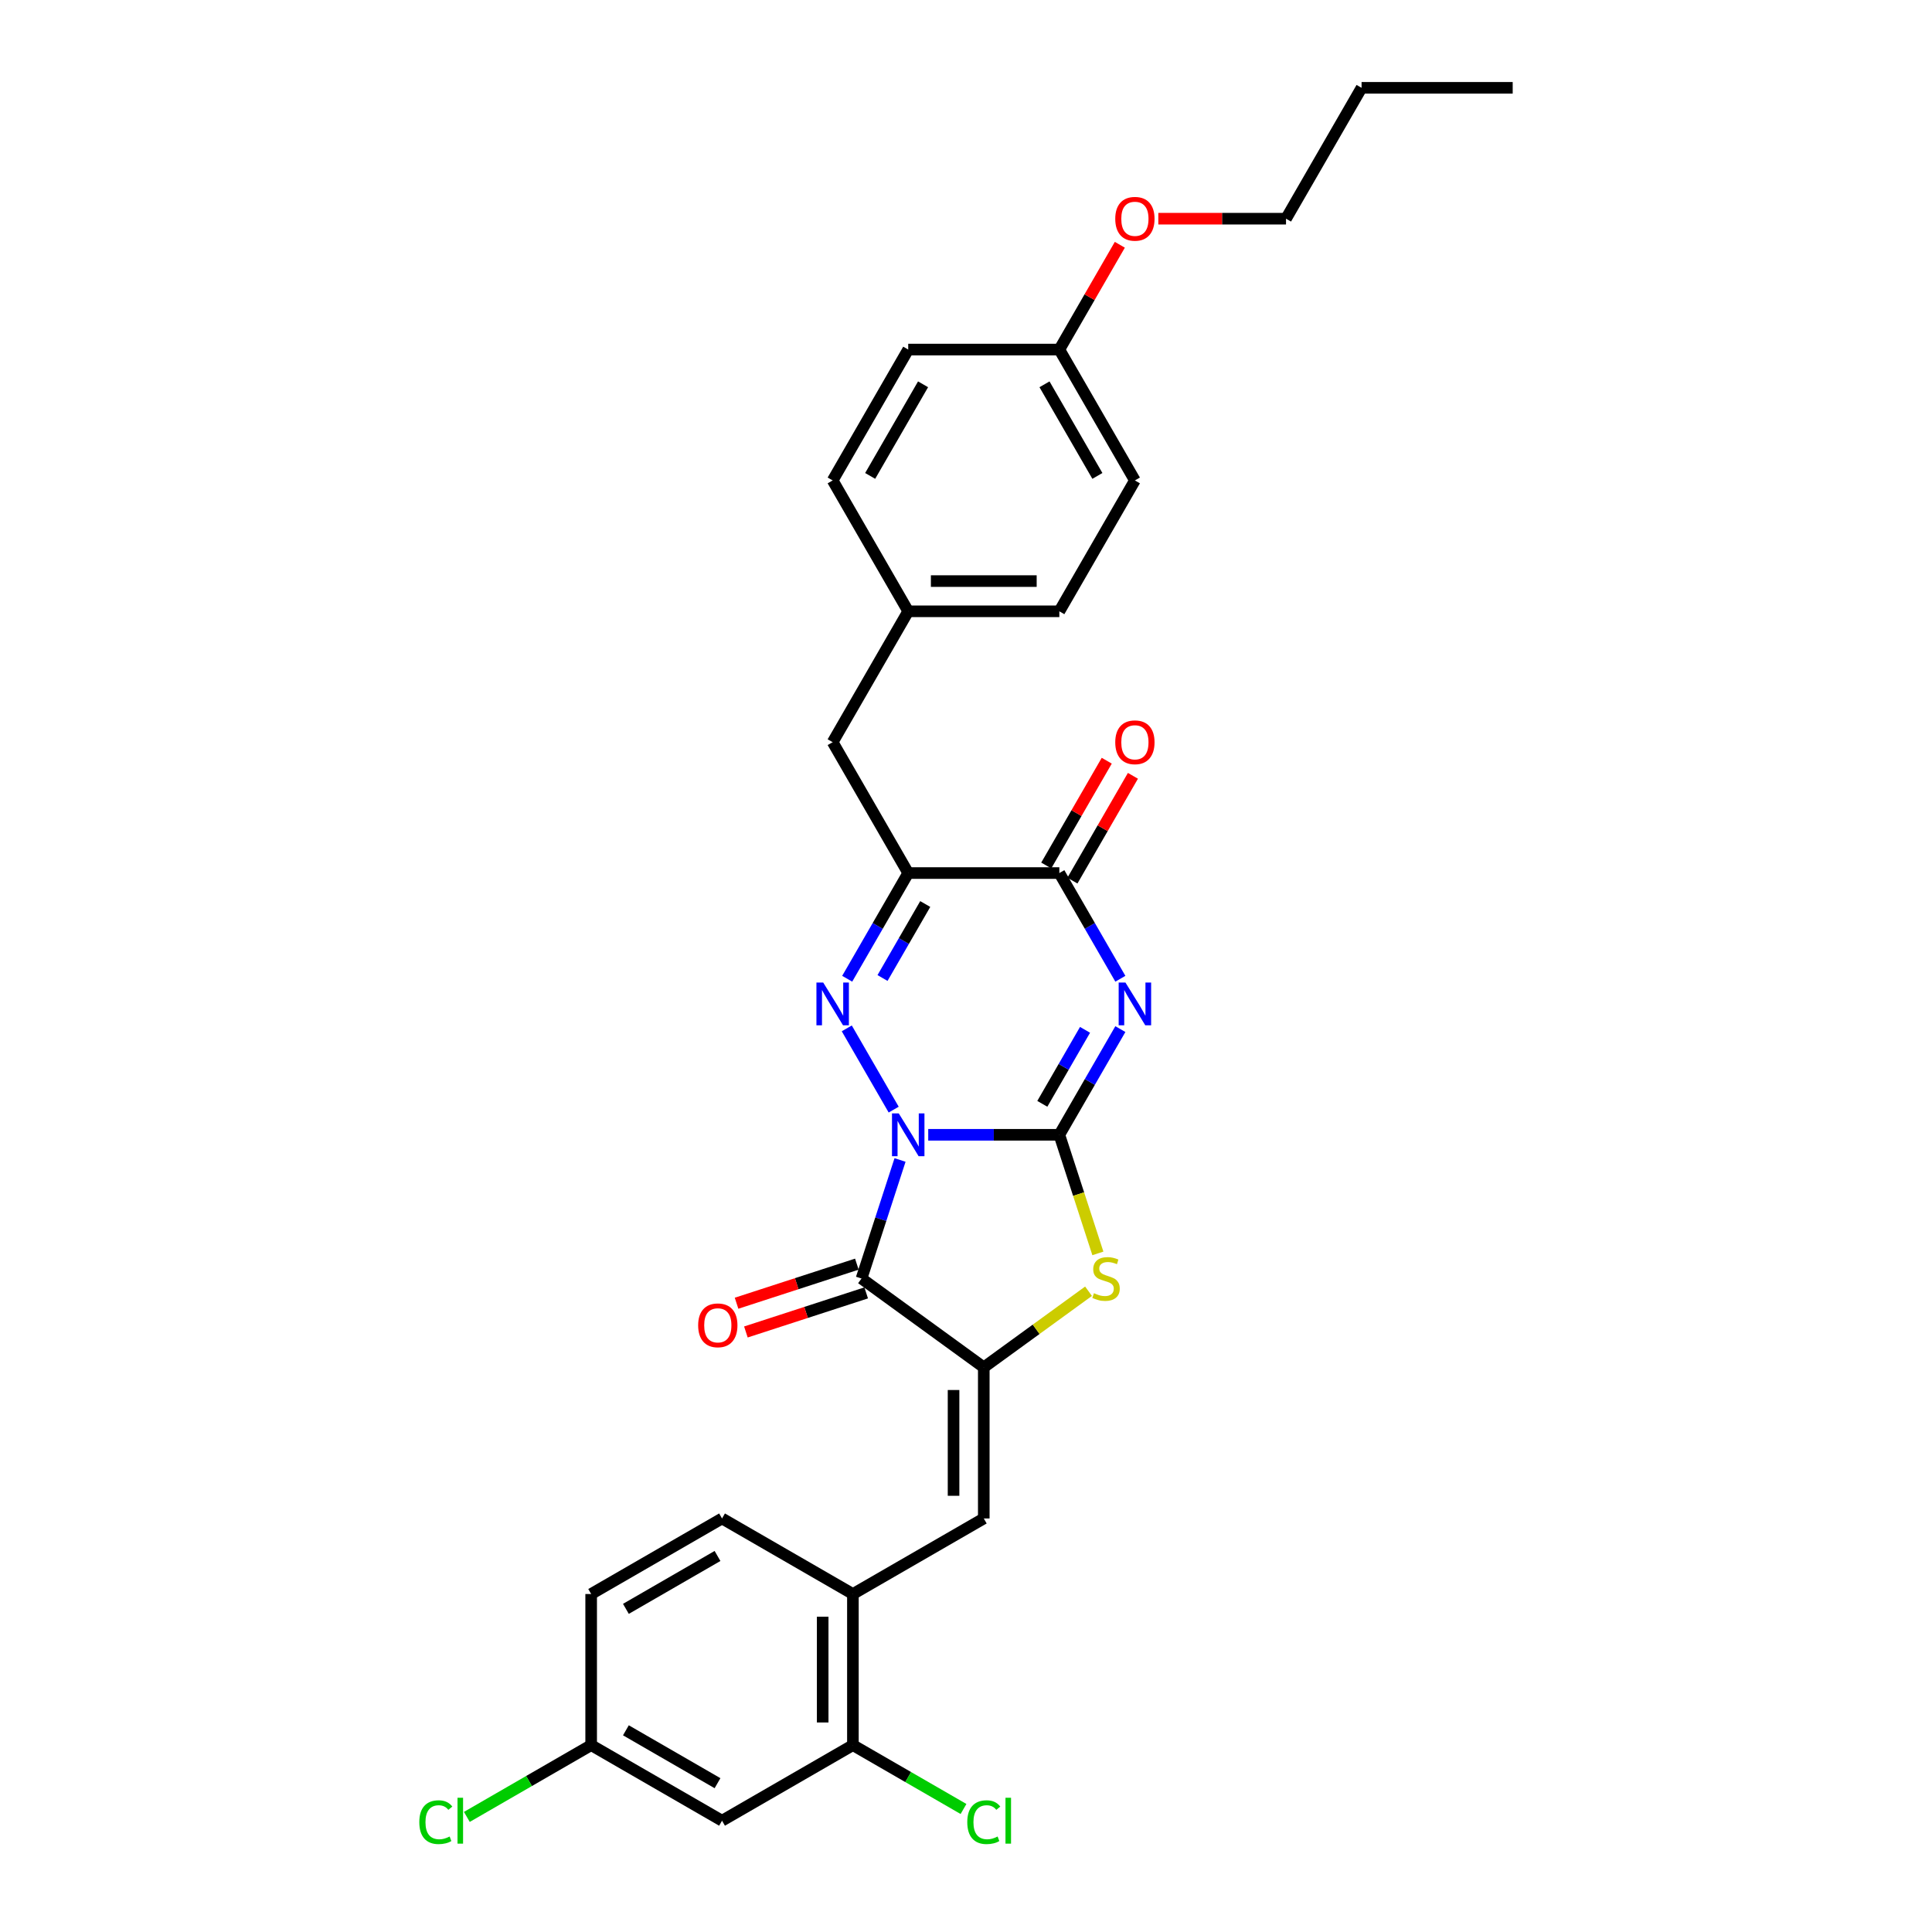 <?xml version='1.0' encoding='iso-8859-1'?>
<svg version='1.1' baseProfile='full'
              xmlns='http://www.w3.org/2000/svg'
                      xmlns:rdkit='http://www.rdkit.org/xml'
                      xmlns:xlink='http://www.w3.org/1999/xlink'
                  xml:space='preserve'
width='1000px' height='1000px' viewBox='0 0 1000 1000'>
<!-- END OF HEADER -->
<rect style='opacity:1.0;fill:#FFFFFF;stroke:none' width='1000' height='1000' x='0' y='0'> </rect>
<path class='bond-0' d='M 480.449,587.369 L 514.381,587.369' style='fill:none;fill-rule:evenodd;stroke:#0000FF;stroke-width:6px;stroke-linecap:butt;stroke-linejoin:miter;stroke-opacity:1' />
<path class='bond-0' d='M 514.381,587.369 L 548.312,587.369' style='fill:none;fill-rule:evenodd;stroke:#000000;stroke-width:6px;stroke-linecap:butt;stroke-linejoin:miter;stroke-opacity:1' />
<path class='bond-2' d='M 462.57,574.337 L 438.29,532.284' style='fill:none;fill-rule:evenodd;stroke:#0000FF;stroke-width:6px;stroke-linecap:butt;stroke-linejoin:miter;stroke-opacity:1' />
<path class='bond-3' d='M 465.859,600.4 L 455.891,631.079' style='fill:none;fill-rule:evenodd;stroke:#0000FF;stroke-width:6px;stroke-linecap:butt;stroke-linejoin:miter;stroke-opacity:1' />
<path class='bond-3' d='M 455.891,631.079 L 445.922,661.759' style='fill:none;fill-rule:evenodd;stroke:#000000;stroke-width:6px;stroke-linecap:butt;stroke-linejoin:miter;stroke-opacity:1' />
<path class='bond-1' d='M 548.312,587.369 L 564.105,560.015' style='fill:none;fill-rule:evenodd;stroke:#000000;stroke-width:6px;stroke-linecap:butt;stroke-linejoin:miter;stroke-opacity:1' />
<path class='bond-1' d='M 564.105,560.015 L 579.897,532.661' style='fill:none;fill-rule:evenodd;stroke:#0000FF;stroke-width:6px;stroke-linecap:butt;stroke-linejoin:miter;stroke-opacity:1' />
<path class='bond-1' d='M 539.502,571.341 L 550.557,552.193' style='fill:none;fill-rule:evenodd;stroke:#000000;stroke-width:6px;stroke-linecap:butt;stroke-linejoin:miter;stroke-opacity:1' />
<path class='bond-1' d='M 550.557,552.193 L 561.612,533.045' style='fill:none;fill-rule:evenodd;stroke:#0000FF;stroke-width:6px;stroke-linecap:butt;stroke-linejoin:miter;stroke-opacity:1' />
<path class='bond-6' d='M 548.312,587.369 L 558.285,618.064' style='fill:none;fill-rule:evenodd;stroke:#000000;stroke-width:6px;stroke-linecap:butt;stroke-linejoin:miter;stroke-opacity:1' />
<path class='bond-6' d='M 558.285,618.064 L 568.259,648.759' style='fill:none;fill-rule:evenodd;stroke:#CCCC00;stroke-width:6px;stroke-linecap:butt;stroke-linejoin:miter;stroke-opacity:1' />
<path class='bond-31' d='M 579.897,506.598 L 564.105,479.244' style='fill:none;fill-rule:evenodd;stroke:#0000FF;stroke-width:6px;stroke-linecap:butt;stroke-linejoin:miter;stroke-opacity:1' />
<path class='bond-31' d='M 564.105,479.244 L 548.312,451.89' style='fill:none;fill-rule:evenodd;stroke:#000000;stroke-width:6px;stroke-linecap:butt;stroke-linejoin:miter;stroke-opacity:1' />
<path class='bond-5' d='M 438.507,506.598 L 454.3,479.244' style='fill:none;fill-rule:evenodd;stroke:#0000FF;stroke-width:6px;stroke-linecap:butt;stroke-linejoin:miter;stroke-opacity:1' />
<path class='bond-5' d='M 454.3,479.244 L 470.093,451.89' style='fill:none;fill-rule:evenodd;stroke:#000000;stroke-width:6px;stroke-linecap:butt;stroke-linejoin:miter;stroke-opacity:1' />
<path class='bond-5' d='M 456.793,506.214 L 467.848,487.066' style='fill:none;fill-rule:evenodd;stroke:#0000FF;stroke-width:6px;stroke-linecap:butt;stroke-linejoin:miter;stroke-opacity:1' />
<path class='bond-5' d='M 467.848,487.066 L 478.903,467.918' style='fill:none;fill-rule:evenodd;stroke:#000000;stroke-width:6px;stroke-linecap:butt;stroke-linejoin:miter;stroke-opacity:1' />
<path class='bond-4' d='M 445.922,661.759 L 509.202,707.735' style='fill:none;fill-rule:evenodd;stroke:#000000;stroke-width:6px;stroke-linecap:butt;stroke-linejoin:miter;stroke-opacity:1' />
<path class='bond-12' d='M 443.505,654.32 L 412.372,664.436' style='fill:none;fill-rule:evenodd;stroke:#000000;stroke-width:6px;stroke-linecap:butt;stroke-linejoin:miter;stroke-opacity:1' />
<path class='bond-12' d='M 412.372,664.436 L 381.239,674.551' style='fill:none;fill-rule:evenodd;stroke:#FF0000;stroke-width:6px;stroke-linecap:butt;stroke-linejoin:miter;stroke-opacity:1' />
<path class='bond-12' d='M 448.339,669.198 L 417.206,679.314' style='fill:none;fill-rule:evenodd;stroke:#000000;stroke-width:6px;stroke-linecap:butt;stroke-linejoin:miter;stroke-opacity:1' />
<path class='bond-12' d='M 417.206,679.314 L 386.073,689.43' style='fill:none;fill-rule:evenodd;stroke:#FF0000;stroke-width:6px;stroke-linecap:butt;stroke-linejoin:miter;stroke-opacity:1' />
<path class='bond-8' d='M 509.202,707.735 L 509.202,785.953' style='fill:none;fill-rule:evenodd;stroke:#000000;stroke-width:6px;stroke-linecap:butt;stroke-linejoin:miter;stroke-opacity:1' />
<path class='bond-8' d='M 493.559,719.467 L 493.559,774.22' style='fill:none;fill-rule:evenodd;stroke:#000000;stroke-width:6px;stroke-linecap:butt;stroke-linejoin:miter;stroke-opacity:1' />
<path class='bond-30' d='M 509.202,707.735 L 536.314,688.037' style='fill:none;fill-rule:evenodd;stroke:#000000;stroke-width:6px;stroke-linecap:butt;stroke-linejoin:miter;stroke-opacity:1' />
<path class='bond-30' d='M 536.314,688.037 L 563.425,668.34' style='fill:none;fill-rule:evenodd;stroke:#CCCC00;stroke-width:6px;stroke-linecap:butt;stroke-linejoin:miter;stroke-opacity:1' />
<path class='bond-7' d='M 470.093,451.89 L 548.312,451.89' style='fill:none;fill-rule:evenodd;stroke:#000000;stroke-width:6px;stroke-linecap:butt;stroke-linejoin:miter;stroke-opacity:1' />
<path class='bond-11' d='M 470.093,451.89 L 430.984,384.151' style='fill:none;fill-rule:evenodd;stroke:#000000;stroke-width:6px;stroke-linecap:butt;stroke-linejoin:miter;stroke-opacity:1' />
<path class='bond-14' d='M 555.086,455.801 L 570.743,428.682' style='fill:none;fill-rule:evenodd;stroke:#000000;stroke-width:6px;stroke-linecap:butt;stroke-linejoin:miter;stroke-opacity:1' />
<path class='bond-14' d='M 570.743,428.682 L 586.4,401.562' style='fill:none;fill-rule:evenodd;stroke:#FF0000;stroke-width:6px;stroke-linecap:butt;stroke-linejoin:miter;stroke-opacity:1' />
<path class='bond-14' d='M 541.538,447.979 L 557.195,420.86' style='fill:none;fill-rule:evenodd;stroke:#000000;stroke-width:6px;stroke-linecap:butt;stroke-linejoin:miter;stroke-opacity:1' />
<path class='bond-14' d='M 557.195,420.86 L 572.853,393.74' style='fill:none;fill-rule:evenodd;stroke:#FF0000;stroke-width:6px;stroke-linecap:butt;stroke-linejoin:miter;stroke-opacity:1' />
<path class='bond-9' d='M 509.202,785.953 L 441.463,825.062' style='fill:none;fill-rule:evenodd;stroke:#000000;stroke-width:6px;stroke-linecap:butt;stroke-linejoin:miter;stroke-opacity:1' />
<path class='bond-10' d='M 441.463,825.062 L 441.463,903.281' style='fill:none;fill-rule:evenodd;stroke:#000000;stroke-width:6px;stroke-linecap:butt;stroke-linejoin:miter;stroke-opacity:1' />
<path class='bond-10' d='M 425.82,836.795 L 425.82,891.548' style='fill:none;fill-rule:evenodd;stroke:#000000;stroke-width:6px;stroke-linecap:butt;stroke-linejoin:miter;stroke-opacity:1' />
<path class='bond-15' d='M 441.463,825.062 L 373.724,785.953' style='fill:none;fill-rule:evenodd;stroke:#000000;stroke-width:6px;stroke-linecap:butt;stroke-linejoin:miter;stroke-opacity:1' />
<path class='bond-13' d='M 441.463,903.281 L 373.724,942.39' style='fill:none;fill-rule:evenodd;stroke:#000000;stroke-width:6px;stroke-linecap:butt;stroke-linejoin:miter;stroke-opacity:1' />
<path class='bond-18' d='M 441.463,903.281 L 470.084,919.805' style='fill:none;fill-rule:evenodd;stroke:#000000;stroke-width:6px;stroke-linecap:butt;stroke-linejoin:miter;stroke-opacity:1' />
<path class='bond-18' d='M 470.084,919.805 L 498.706,936.33' style='fill:none;fill-rule:evenodd;stroke:#00CC00;stroke-width:6px;stroke-linecap:butt;stroke-linejoin:miter;stroke-opacity:1' />
<path class='bond-17' d='M 430.984,384.151 L 470.093,316.412' style='fill:none;fill-rule:evenodd;stroke:#000000;stroke-width:6px;stroke-linecap:butt;stroke-linejoin:miter;stroke-opacity:1' />
<path class='bond-33' d='M 373.724,942.39 L 305.985,903.281' style='fill:none;fill-rule:evenodd;stroke:#000000;stroke-width:6px;stroke-linecap:butt;stroke-linejoin:miter;stroke-opacity:1' />
<path class='bond-33' d='M 371.385,922.976 L 323.967,895.6' style='fill:none;fill-rule:evenodd;stroke:#000000;stroke-width:6px;stroke-linecap:butt;stroke-linejoin:miter;stroke-opacity:1' />
<path class='bond-20' d='M 373.724,785.953 L 305.985,825.062' style='fill:none;fill-rule:evenodd;stroke:#000000;stroke-width:6px;stroke-linecap:butt;stroke-linejoin:miter;stroke-opacity:1' />
<path class='bond-20' d='M 371.385,805.367 L 323.967,832.744' style='fill:none;fill-rule:evenodd;stroke:#000000;stroke-width:6px;stroke-linecap:butt;stroke-linejoin:miter;stroke-opacity:1' />
<path class='bond-16' d='M 305.985,903.281 L 305.985,825.062' style='fill:none;fill-rule:evenodd;stroke:#000000;stroke-width:6px;stroke-linecap:butt;stroke-linejoin:miter;stroke-opacity:1' />
<path class='bond-21' d='M 305.985,903.281 L 273.812,921.856' style='fill:none;fill-rule:evenodd;stroke:#000000;stroke-width:6px;stroke-linecap:butt;stroke-linejoin:miter;stroke-opacity:1' />
<path class='bond-21' d='M 273.812,921.856 L 241.64,940.43' style='fill:none;fill-rule:evenodd;stroke:#00CC00;stroke-width:6px;stroke-linecap:butt;stroke-linejoin:miter;stroke-opacity:1' />
<path class='bond-22' d='M 470.093,316.412 L 430.984,248.672' style='fill:none;fill-rule:evenodd;stroke:#000000;stroke-width:6px;stroke-linecap:butt;stroke-linejoin:miter;stroke-opacity:1' />
<path class='bond-23' d='M 470.093,316.412 L 548.312,316.412' style='fill:none;fill-rule:evenodd;stroke:#000000;stroke-width:6px;stroke-linecap:butt;stroke-linejoin:miter;stroke-opacity:1' />
<path class='bond-23' d='M 481.826,300.768 L 536.579,300.768' style='fill:none;fill-rule:evenodd;stroke:#000000;stroke-width:6px;stroke-linecap:butt;stroke-linejoin:miter;stroke-opacity:1' />
<path class='bond-19' d='M 548.312,180.933 L 587.421,248.672' style='fill:none;fill-rule:evenodd;stroke:#000000;stroke-width:6px;stroke-linecap:butt;stroke-linejoin:miter;stroke-opacity:1' />
<path class='bond-19' d='M 540.63,198.916 L 568.007,246.333' style='fill:none;fill-rule:evenodd;stroke:#000000;stroke-width:6px;stroke-linecap:butt;stroke-linejoin:miter;stroke-opacity:1' />
<path class='bond-26' d='M 548.312,180.933 L 563.969,153.814' style='fill:none;fill-rule:evenodd;stroke:#000000;stroke-width:6px;stroke-linecap:butt;stroke-linejoin:miter;stroke-opacity:1' />
<path class='bond-26' d='M 563.969,153.814 L 579.627,126.694' style='fill:none;fill-rule:evenodd;stroke:#FF0000;stroke-width:6px;stroke-linecap:butt;stroke-linejoin:miter;stroke-opacity:1' />
<path class='bond-32' d='M 548.312,180.933 L 470.093,180.933' style='fill:none;fill-rule:evenodd;stroke:#000000;stroke-width:6px;stroke-linecap:butt;stroke-linejoin:miter;stroke-opacity:1' />
<path class='bond-25' d='M 430.984,248.672 L 470.093,180.933' style='fill:none;fill-rule:evenodd;stroke:#000000;stroke-width:6px;stroke-linecap:butt;stroke-linejoin:miter;stroke-opacity:1' />
<path class='bond-25' d='M 450.398,246.333 L 477.775,198.916' style='fill:none;fill-rule:evenodd;stroke:#000000;stroke-width:6px;stroke-linecap:butt;stroke-linejoin:miter;stroke-opacity:1' />
<path class='bond-24' d='M 548.312,316.412 L 587.421,248.672' style='fill:none;fill-rule:evenodd;stroke:#000000;stroke-width:6px;stroke-linecap:butt;stroke-linejoin:miter;stroke-opacity:1' />
<path class='bond-27' d='M 599.545,113.194 L 632.592,113.194' style='fill:none;fill-rule:evenodd;stroke:#FF0000;stroke-width:6px;stroke-linecap:butt;stroke-linejoin:miter;stroke-opacity:1' />
<path class='bond-27' d='M 632.592,113.194 L 665.64,113.194' style='fill:none;fill-rule:evenodd;stroke:#000000;stroke-width:6px;stroke-linecap:butt;stroke-linejoin:miter;stroke-opacity:1' />
<path class='bond-28' d='M 665.64,113.194 L 704.749,45.455' style='fill:none;fill-rule:evenodd;stroke:#000000;stroke-width:6px;stroke-linecap:butt;stroke-linejoin:miter;stroke-opacity:1' />
<path class='bond-29' d='M 704.749,45.455 L 782.967,45.455' style='fill:none;fill-rule:evenodd;stroke:#000000;stroke-width:6px;stroke-linecap:butt;stroke-linejoin:miter;stroke-opacity:1' />
<path  class='atom-0' d='M 465.197 576.293
L 472.455 588.026
Q 473.175 589.183, 474.333 591.28
Q 475.49 593.376, 475.553 593.501
L 475.553 576.293
L 478.494 576.293
L 478.494 598.444
L 475.459 598.444
L 467.668 585.617
Q 466.761 584.115, 465.791 582.394
Q 464.853 580.673, 464.571 580.141
L 464.571 598.444
L 461.693 598.444
L 461.693 576.293
L 465.197 576.293
' fill='#0000FF'/>
<path  class='atom-2' d='M 582.525 508.554
L 589.783 520.286
Q 590.503 521.444, 591.66 523.54
Q 592.818 525.637, 592.881 525.762
L 592.881 508.554
L 595.822 508.554
L 595.822 530.705
L 592.787 530.705
L 584.996 517.877
Q 584.089 516.375, 583.119 514.655
Q 582.18 512.934, 581.899 512.402
L 581.899 530.705
L 579.02 530.705
L 579.02 508.554
L 582.525 508.554
' fill='#0000FF'/>
<path  class='atom-3' d='M 426.087 508.554
L 433.346 520.286
Q 434.066 521.444, 435.223 523.54
Q 436.381 525.637, 436.444 525.762
L 436.444 508.554
L 439.385 508.554
L 439.385 530.705
L 436.35 530.705
L 428.559 517.877
Q 427.652 516.375, 426.682 514.655
Q 425.743 512.934, 425.462 512.402
L 425.462 530.705
L 422.583 530.705
L 422.583 508.554
L 426.087 508.554
' fill='#0000FF'/>
<path  class='atom-7' d='M 566.225 669.362
Q 566.475 669.456, 567.508 669.894
Q 568.54 670.332, 569.667 670.613
Q 570.824 670.864, 571.951 670.864
Q 574.047 670.864, 575.267 669.862
Q 576.487 668.83, 576.487 667.046
Q 576.487 665.826, 575.862 665.075
Q 575.267 664.324, 574.329 663.918
Q 573.39 663.511, 571.826 663.042
Q 569.854 662.447, 568.666 661.884
Q 567.508 661.321, 566.663 660.132
Q 565.85 658.943, 565.85 656.941
Q 565.85 654.156, 567.727 652.435
Q 569.635 650.714, 573.39 650.714
Q 575.956 650.714, 578.865 651.935
L 578.146 654.344
Q 575.486 653.249, 573.484 653.249
Q 571.325 653.249, 570.136 654.156
Q 568.947 655.032, 568.978 656.565
Q 568.978 657.754, 569.573 658.474
Q 570.199 659.193, 571.075 659.6
Q 571.982 660.007, 573.484 660.476
Q 575.486 661.102, 576.675 661.728
Q 577.864 662.353, 578.709 663.636
Q 579.585 664.888, 579.585 667.046
Q 579.585 670.113, 577.52 671.771
Q 575.486 673.398, 572.076 673.398
Q 570.105 673.398, 568.603 672.96
Q 567.132 672.553, 565.38 671.833
L 566.225 669.362
' fill='#CCCC00'/>
<path  class='atom-13' d='M 361.364 685.992
Q 361.364 680.673, 363.992 677.701
Q 366.62 674.729, 371.532 674.729
Q 376.444 674.729, 379.072 677.701
Q 381.7 680.673, 381.7 685.992
Q 381.7 691.374, 379.041 694.44
Q 376.382 697.475, 371.532 697.475
Q 366.651 697.475, 363.992 694.44
Q 361.364 691.405, 361.364 685.992
M 371.532 694.972
Q 374.911 694.972, 376.726 692.719
Q 378.572 690.435, 378.572 685.992
Q 378.572 681.643, 376.726 679.453
Q 374.911 677.232, 371.532 677.232
Q 368.153 677.232, 366.307 679.422
Q 364.492 681.612, 364.492 685.992
Q 364.492 690.466, 366.307 692.719
Q 368.153 694.972, 371.532 694.972
' fill='#FF0000'/>
<path  class='atom-15' d='M 577.253 384.213
Q 577.253 378.895, 579.881 375.922
Q 582.509 372.95, 587.421 372.95
Q 592.333 372.95, 594.961 375.922
Q 597.589 378.895, 597.589 384.213
Q 597.589 389.595, 594.93 392.661
Q 592.271 395.696, 587.421 395.696
Q 582.54 395.696, 579.881 392.661
Q 577.253 389.626, 577.253 384.213
M 587.421 393.193
Q 590.8 393.193, 592.615 390.94
Q 594.461 388.656, 594.461 384.213
Q 594.461 379.864, 592.615 377.674
Q 590.8 375.453, 587.421 375.453
Q 584.042 375.453, 582.196 377.643
Q 580.381 379.833, 580.381 384.213
Q 580.381 388.688, 582.196 390.94
Q 584.042 393.193, 587.421 393.193
' fill='#FF0000'/>
<path  class='atom-19' d='M 500.661 943.157
Q 500.661 937.65, 503.227 934.772
Q 505.823 931.862, 510.736 931.862
Q 515.304 931.862, 517.744 935.085
L 515.679 936.774
Q 513.896 934.428, 510.736 934.428
Q 507.388 934.428, 505.604 936.68
Q 503.852 938.902, 503.852 943.157
Q 503.852 947.537, 505.667 949.79
Q 507.513 952.042, 511.08 952.042
Q 513.52 952.042, 516.367 950.572
L 517.243 952.919
Q 516.086 953.669, 514.334 954.107
Q 512.582 954.545, 510.642 954.545
Q 505.823 954.545, 503.227 951.604
Q 500.661 948.663, 500.661 943.157
' fill='#00CC00'/>
<path  class='atom-19' d='M 520.435 930.517
L 523.313 930.517
L 523.313 954.264
L 520.435 954.264
L 520.435 930.517
' fill='#00CC00'/>
<path  class='atom-22' d='M 217.033 943.157
Q 217.033 937.65, 219.598 934.772
Q 222.195 931.862, 227.107 931.862
Q 231.675 931.862, 234.115 935.085
L 232.051 936.774
Q 230.267 934.428, 227.107 934.428
Q 223.759 934.428, 221.976 936.68
Q 220.224 938.902, 220.224 943.157
Q 220.224 947.537, 222.039 949.79
Q 223.885 952.042, 227.451 952.042
Q 229.892 952.042, 232.739 950.572
L 233.615 952.919
Q 232.457 953.669, 230.705 954.107
Q 228.953 954.545, 227.013 954.545
Q 222.195 954.545, 219.598 951.604
Q 217.033 948.663, 217.033 943.157
' fill='#00CC00'/>
<path  class='atom-22' d='M 236.806 930.517
L 239.685 930.517
L 239.685 954.264
L 236.806 954.264
L 236.806 930.517
' fill='#00CC00'/>
<path  class='atom-27' d='M 577.253 113.256
Q 577.253 107.938, 579.881 104.965
Q 582.509 101.993, 587.421 101.993
Q 592.333 101.993, 594.961 104.965
Q 597.589 107.938, 597.589 113.256
Q 597.589 118.638, 594.93 121.704
Q 592.271 124.739, 587.421 124.739
Q 582.54 124.739, 579.881 121.704
Q 577.253 118.669, 577.253 113.256
M 587.421 122.236
Q 590.8 122.236, 592.615 119.983
Q 594.461 117.699, 594.461 113.256
Q 594.461 108.907, 592.615 106.717
Q 590.8 104.496, 587.421 104.496
Q 584.042 104.496, 582.196 106.686
Q 580.381 108.876, 580.381 113.256
Q 580.381 117.73, 582.196 119.983
Q 584.042 122.236, 587.421 122.236
' fill='#FF0000'/>
</svg>
